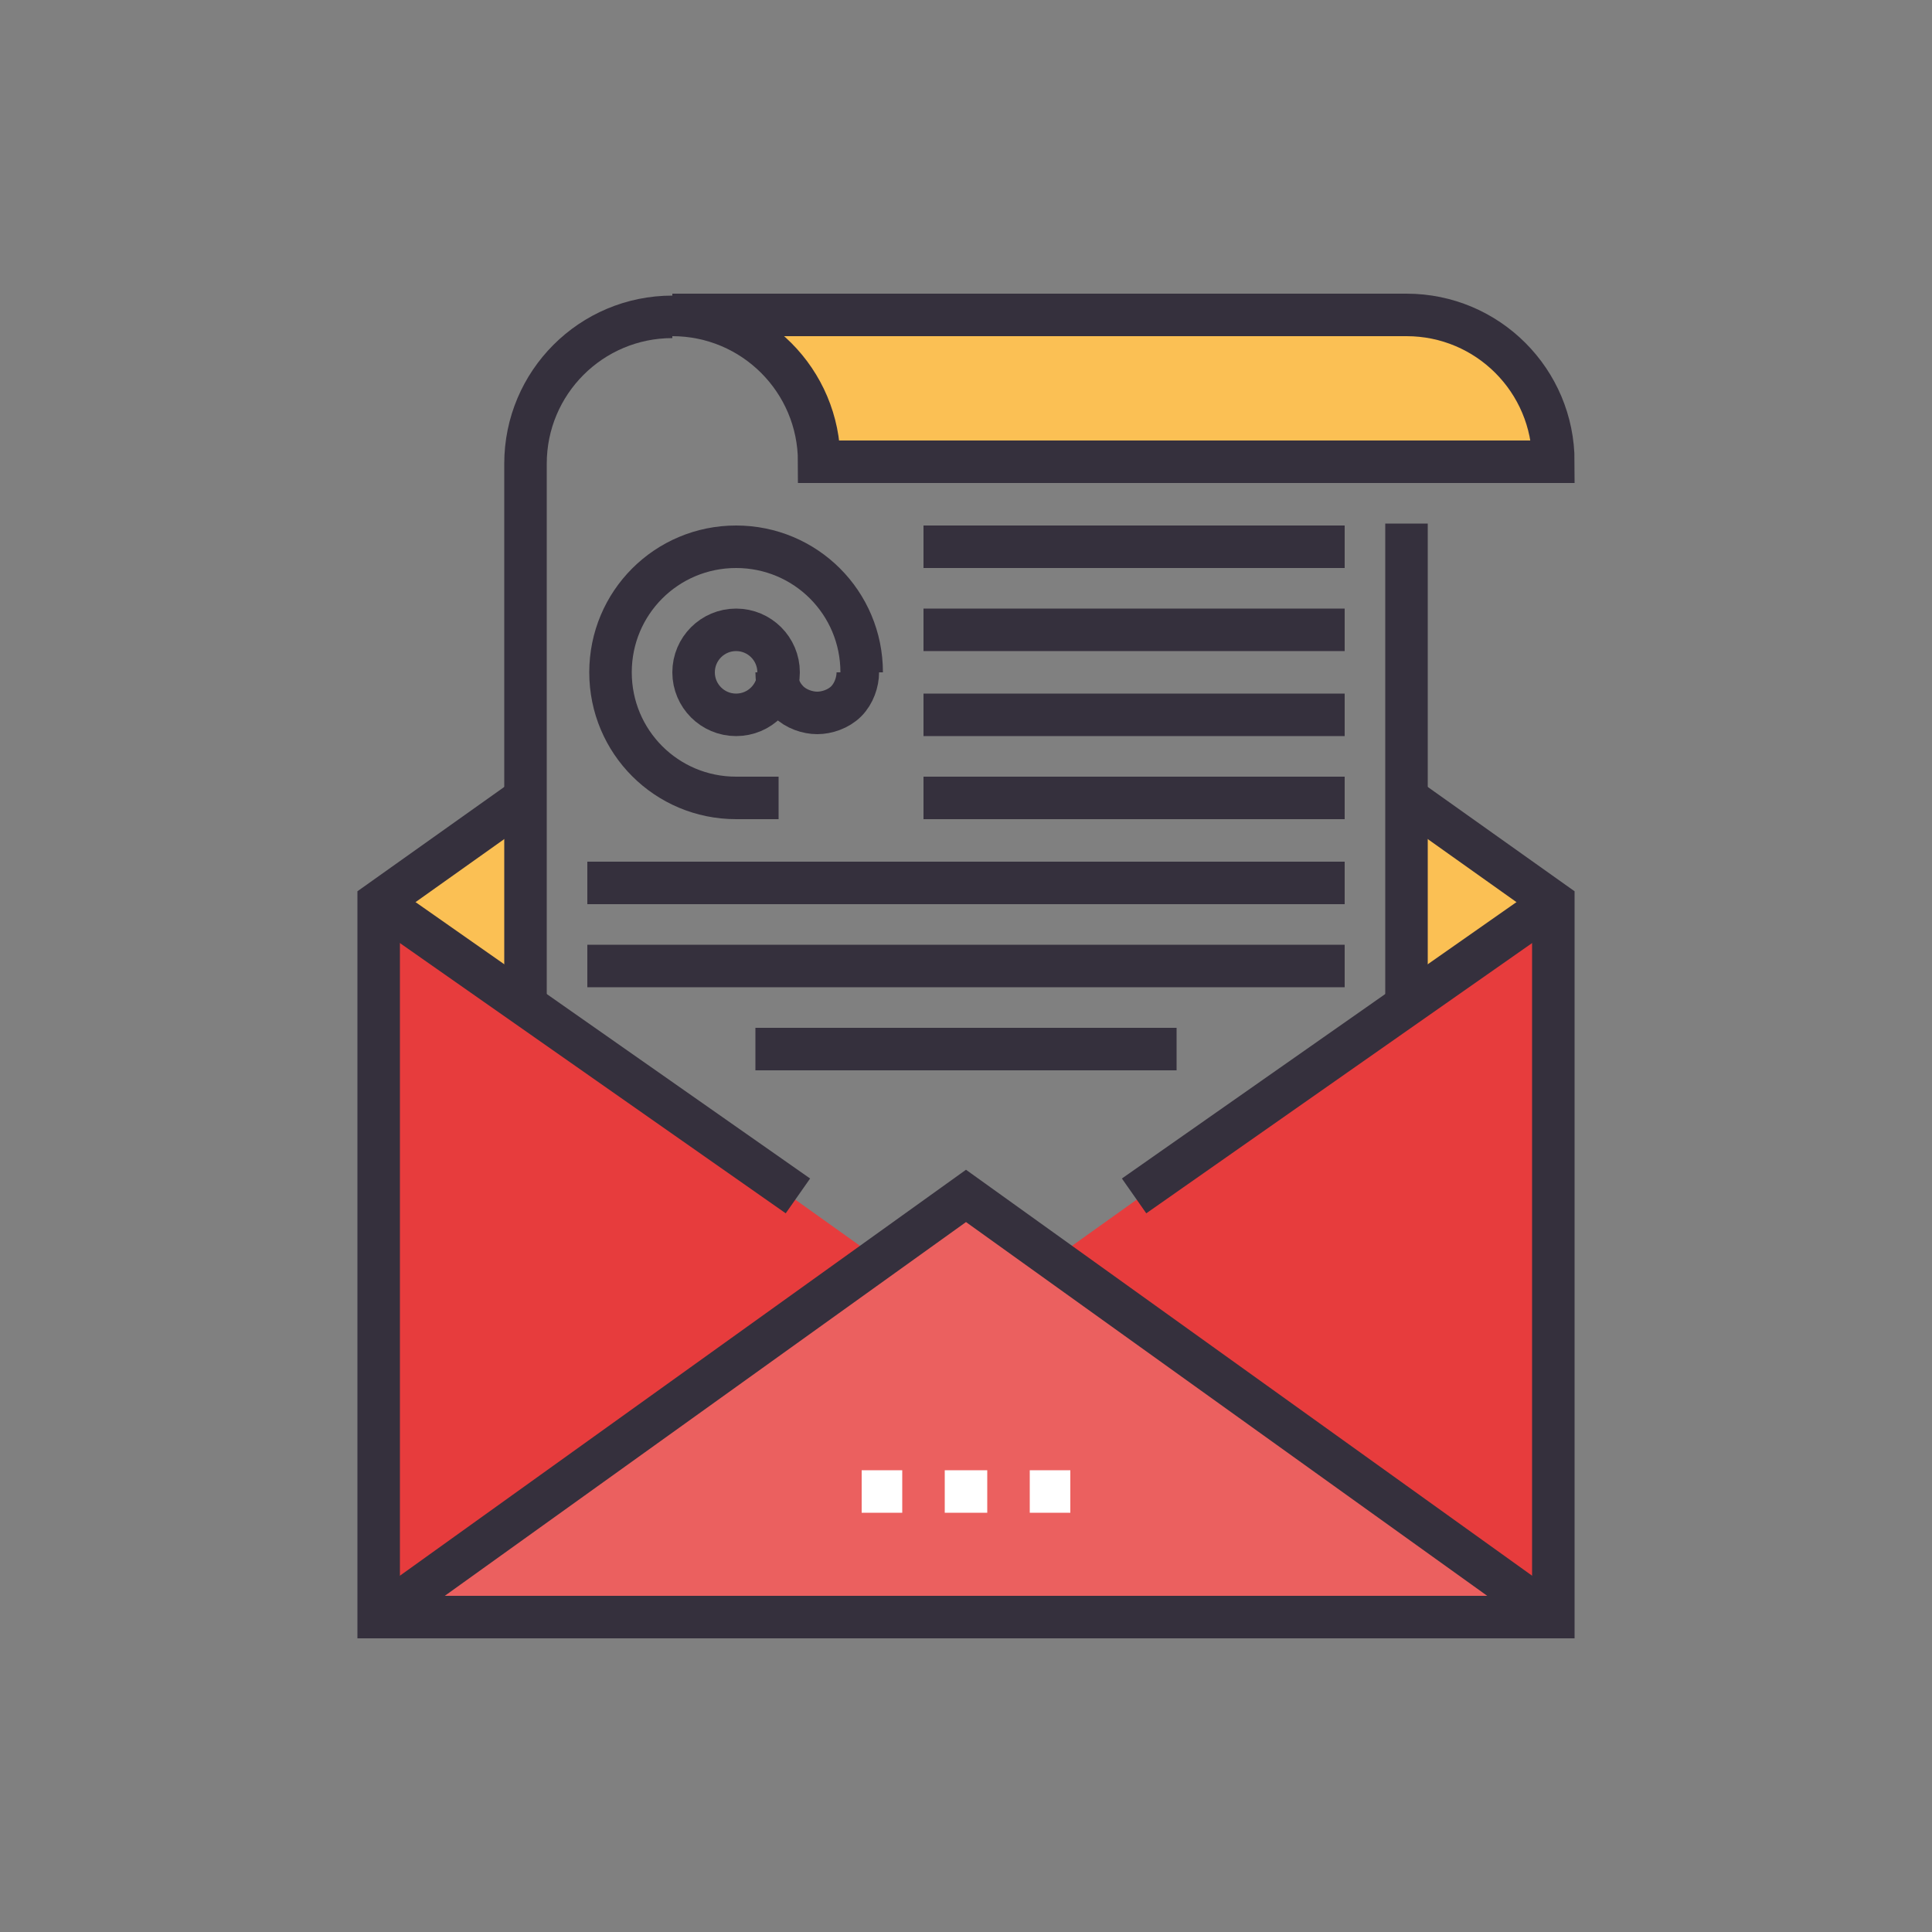 <?xml version="1.0" encoding="UTF-8"?>
<svg xmlns="http://www.w3.org/2000/svg" version="1.1" viewBox="0 0 100 100">
  <rect x="0" y="0" width="100" height="100" fill="#808080" stroke="none"/>
  <defs>
    <style>
      .cls-1 {
        fill: #fbc054;
      }

      .cls-2 {
        fill: #eb605f;
      }

      .cls-3 {
        fill: #e73c3d;
      }

      .cls-4 {
        stroke: #fff;
      }

      .cls-4, .cls-5 {
        fill: none;
        stroke-miterlimit: 10;
        stroke-width: 2.2px;
      }

      .cls-5 {
        stroke: #35303d;
      }
    </style>
  </defs>
  <!-- Generator: Adobe Illustrator 28.6.0, SVG Export Plug-In . SVG Version: 1.2.0 Build 709)  -->
  <g>
    <g id="Layer_1">
      <g>
        <polygon class="cls-1" points="72.8 52.1 72.8 41.2 80.4 46.7 72.8 52.1"></polygon>
        <polygon class="cls-1" points="27.2 52.1 27.2 41.2 19.6 46.7 27.2 52.1"></polygon>
        <polygon class="cls-3" points="50 68.4 19.6 46.7 19.6 83.6 80.4 83.6 80.4 46.7 50 68.4"></polygon>
        <polygon class="cls-2" points="50 61.9 19.6 83.6 80.4 83.6 50 61.9"></polygon>
        <path class="cls-1" d="M72.8,16.2h-38c4.2,0,7.6,3.4,7.6,7.6h38c0-4.2-3.4-7.6-7.6-7.6Z"></path>
        <g>
          <line class="cls-5" x1="41.3" y1="61.9" x2="19.6" y2="46.7"></line>
          <line class="cls-5" x1="80.4" y1="46.7" x2="58.7" y2="61.9"></line>
          <polyline class="cls-5" points="19.6 83.7 50 61.9 80.4 83.7"></polyline>
          <polyline class="cls-5" points="27.2 41.3 19.6 46.7 19.6 83.7 80.4 83.7 80.4 46.7 72.8 41.3"></polyline>
          <g>
            <line class="cls-4" x1="44.6" y1="77.2" x2="46.7" y2="77.2"></line>
            <line class="cls-4" x1="48.9" y1="77.2" x2="51.1" y2="77.2"></line>
            <line class="cls-4" x1="53.3" y1="77.2" x2="55.4" y2="77.2"></line>
          </g>
        </g>
        <g>
          <path class="cls-5" d="M72.8,16.3h-38c4.2,0,7.6,3.4,7.6,7.6h38c0-4.2-3.4-7.6-7.6-7.6Z"></path>
          <line class="cls-5" x1="72.8" y1="27.1" x2="72.8" y2="52.2"></line>
          <path class="cls-5" d="M27.2,52.2v-28.2c0-4.2,3.4-7.6,7.6-7.6"></path>
          <g>
            <circle class="cls-5" cx="38.1" cy="34.8" r="2.2"></circle>
            <path class="cls-5" d="M44.6,34.8c0-3.6-2.9-6.5-6.5-6.5s-6.5,2.9-6.5,6.5,2.9,6.5,6.5,6.5h2.2"></path>
            <path class="cls-5" d="M40.2,34.8c0,.6.2,1.1.6,1.5.4.4,1,.6,1.5.6s1.1-.2,1.5-.6c.4-.4.6-1,.6-1.5"></path>
          </g>
          <g>
            <line class="cls-5" x1="47.8" y1="28.3" x2="69.6" y2="28.3"></line>
            <line class="cls-5" x1="47.8" y1="32.6" x2="69.6" y2="32.6"></line>
            <line class="cls-5" x1="47.8" y1="37" x2="69.6" y2="37"></line>
            <line class="cls-5" x1="47.8" y1="41.3" x2="69.6" y2="41.3"></line>
            <line class="cls-5" x1="30.4" y1="45.7" x2="69.6" y2="45.7"></line>
            <line class="cls-5" x1="30.4" y1="50" x2="69.6" y2="50"></line>
            <line class="cls-5" x1="39.1" y1="54.3" x2="60.9" y2="54.3"></line>
          </g>
        </g>
      </g>
    </g>
  </g>
</svg>
